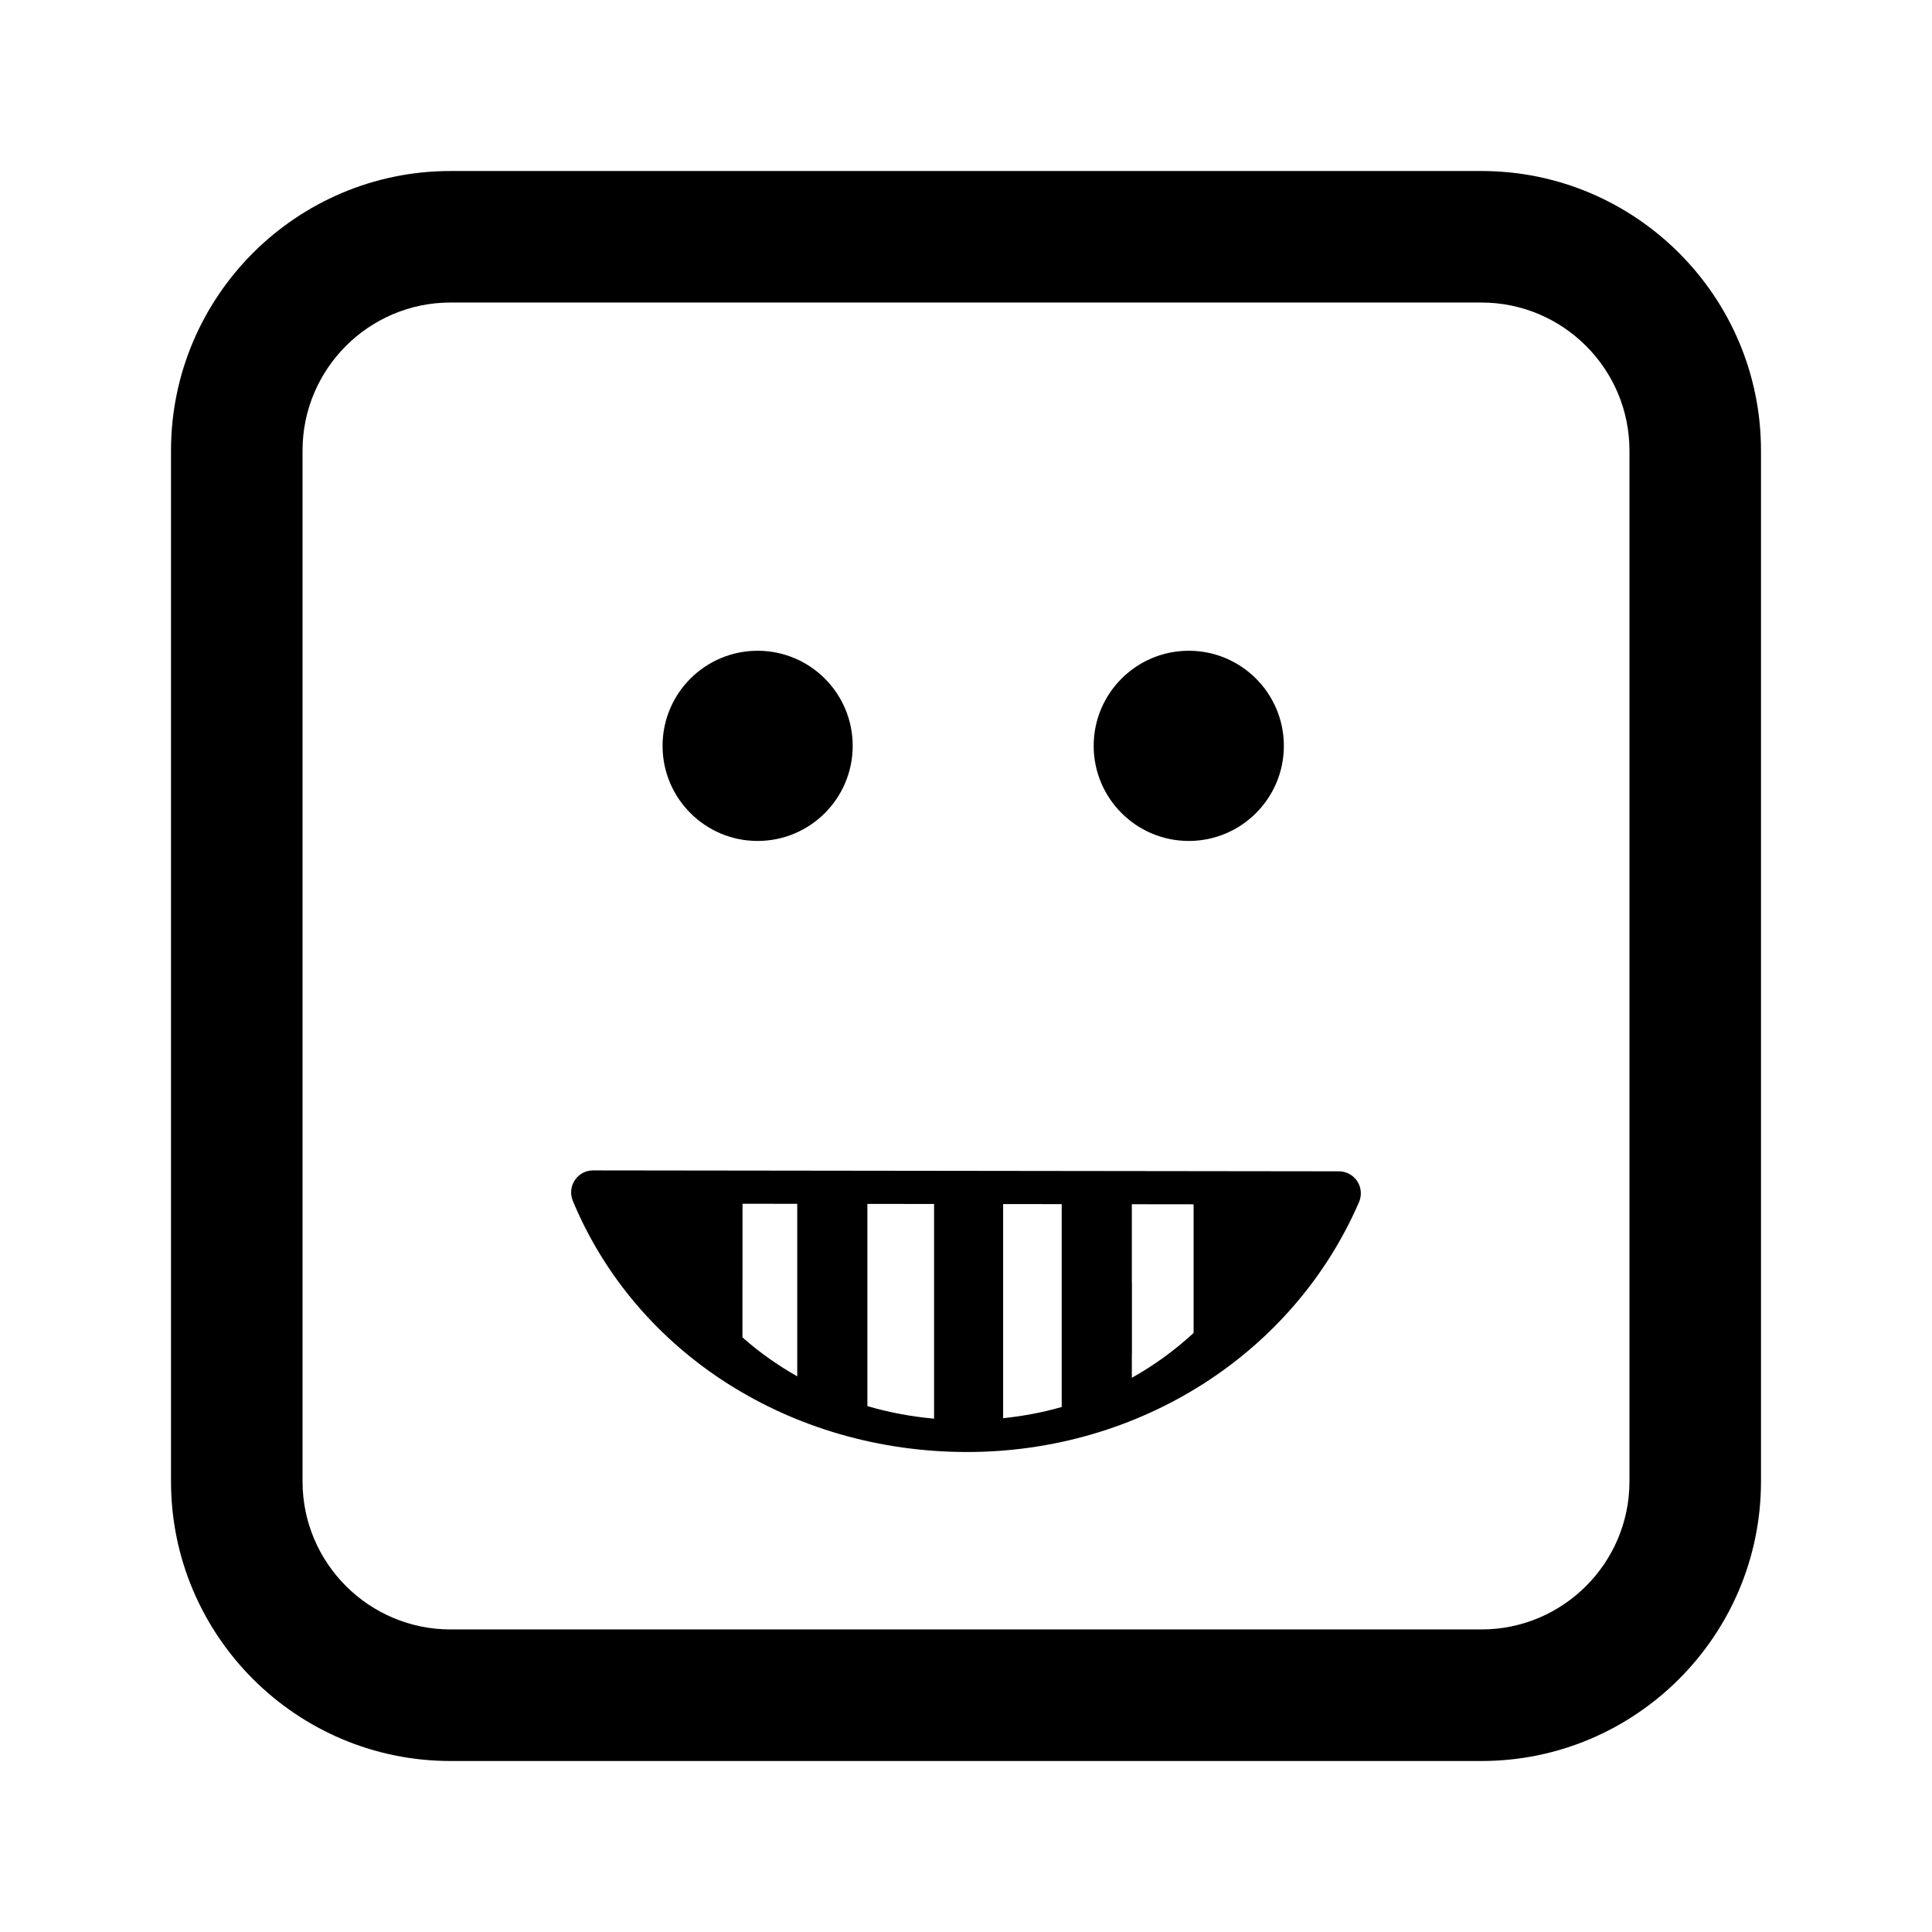 <?xml version="1.0" encoding="utf-8"?>
<!-- Generator: Adobe Illustrator 16.0.0, SVG Export Plug-In . SVG Version: 6.00 Build 0)  -->
<!DOCTYPE svg PUBLIC "-//W3C//DTD SVG 1.1//EN" "http://www.w3.org/Graphics/SVG/1.1/DTD/svg11.dtd">
<svg version="1.1" id="Layer_1_copy_2" xmlns="http://www.w3.org/2000/svg" xmlns:xlink="http://www.w3.org/1999/xlink" x="0px"
	 y="0px" width="126px" height="126px" viewBox="0 0 126 126" enable-background="new 0 0 126 126" xml:space="preserve">
<path stroke="#6D6E70" stroke-width="0" stroke-linecap="round" stroke-linejoin="round" d="M43.211,48.642
	c0-3.424,2.777-6.201,6.2-6.201s6.2,2.777,6.2,6.201c0,3.426-2.777,6.203-6.2,6.203S43.211,52.067,43.211,48.642z M71.327,48.642
	c0-3.424,2.78-6.201,6.203-6.201s6.2,2.777,6.2,6.201c0,3.426-2.777,6.203-6.2,6.203S71.327,52.067,71.327,48.642z M63.071,94.696
	c11.245,0,21.278-6.399,25.563-16.304c0.191-0.442,0.146-0.952-0.118-1.356c-0.265-0.402-0.714-0.646-1.196-0.646l-48.638-0.06
	c-0.001,0-0.002,0-0.002,0c-0.479,0-0.926,0.239-1.192,0.638c-0.266,0.398-0.315,0.903-0.131,1.347
	C41.491,88.266,51.585,94.696,63.071,94.696z M73.816,88.263h0.006v-4.574h-0.006v-5.152l4.028,0.005v8.389
	c-1.219,1.126-2.568,2.109-4.028,2.925V88.263z M65.422,78.525l3.82,0.005v13.231c-1.233,0.354-2.514,0.594-3.82,0.731V78.525z
	 M56.569,78.515l4.348,0.006v14.001c-1.495-0.137-2.952-0.408-4.348-0.82V78.515z M48.421,83.531h0.004v-5.025l3.569,0.004v11.251
	c-1.255-0.71-2.429-1.536-3.5-2.477V87.25h-0.073V83.531z M96.617,114.848H29.383c-10.053,0-18.23-8.178-18.23-18.23V29.383
	c0-10.053,8.178-18.23,18.23-18.23h67.234c10.053,0,18.23,8.178,18.23,18.23v67.234C114.848,106.67,106.67,114.848,96.617,114.848z
	 M29.383,19.73c-5.322,0-9.652,4.33-9.652,9.652v67.234c0,5.322,4.33,9.652,9.652,9.652h67.234c5.322,0,9.652-4.33,9.652-9.652
	V29.383c0-5.322-4.33-9.652-9.652-9.652H29.383z"/>
</svg>
